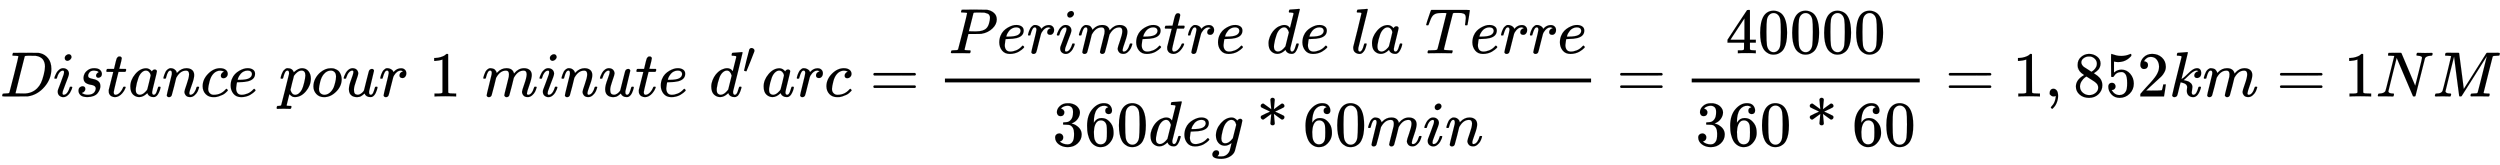 <svg xmlns:xlink="http://www.w3.org/1999/xlink" class="ltx_Math" id="p1.1.m1.1" width="90.829ex" height="6.009ex" style="vertical-align: -2.505ex;" viewBox="0 -1508.9 39106.6 2587.3" role="img" focusable="false" xmlns="http://www.w3.org/2000/svg" aria-labelledby="MathJax-SVG-1-Title"><title id="MathJax-SVG-1-Title">upper D times i times s times t times a times n times c times e times p times o times u times r times 1 times m times i times n times u times t times e times d prime times a times r times c equals StartFraction upper P times e times r times i times m times e times t times r times e times d times e times l times a times upper T times e times r times r times e Over 360 times d times e times g asterisk 60 times m times i times n EndFraction equals StartFraction 40000 Over 360 asterisk 60 EndFraction equals 1 comma 852 times k times m equals 1 times upper N times upper M</title><defs aria-hidden="true"><path stroke-width="1" id="E1-MJMATHI-44" d="M287 628Q287 635 230 637Q207 637 200 638T193 647Q193 655 197 667T204 682Q206 683 403 683Q570 682 590 682T630 676Q702 659 752 597T803 431Q803 275 696 151T444 3L430 1L236 0H125H72Q48 0 41 2T33 11Q33 13 36 25Q40 41 44 43T67 46Q94 46 127 49Q141 52 146 61Q149 65 218 339T287 628ZM703 469Q703 507 692 537T666 584T629 613T590 629T555 636Q553 636 541 636T512 636T479 637H436Q392 637 386 627Q384 623 313 339T242 52Q242 48 253 48T330 47Q335 47 349 47T373 46Q499 46 581 128Q617 164 640 212T683 339T703 469Z"></path><path stroke-width="1" id="E1-MJMATHI-69" d="M184 600Q184 624 203 642T247 661Q265 661 277 649T290 619Q290 596 270 577T226 557Q211 557 198 567T184 600ZM21 287Q21 295 30 318T54 369T98 420T158 442Q197 442 223 419T250 357Q250 340 236 301T196 196T154 83Q149 61 149 51Q149 26 166 26Q175 26 185 29T208 43T235 78T260 137Q263 149 265 151T282 153Q302 153 302 143Q302 135 293 112T268 61T223 11T161 -11Q129 -11 102 10T74 74Q74 91 79 106T122 220Q160 321 166 341T173 380Q173 404 156 404H154Q124 404 99 371T61 287Q60 286 59 284T58 281T56 279T53 278T49 278T41 278H27Q21 284 21 287Z"></path><path stroke-width="1" id="E1-MJMATHI-73" d="M131 289Q131 321 147 354T203 415T300 442Q362 442 390 415T419 355Q419 323 402 308T364 292Q351 292 340 300T328 326Q328 342 337 354T354 372T367 378Q368 378 368 379Q368 382 361 388T336 399T297 405Q249 405 227 379T204 326Q204 301 223 291T278 274T330 259Q396 230 396 163Q396 135 385 107T352 51T289 7T195 -10Q118 -10 86 19T53 87Q53 126 74 143T118 160Q133 160 146 151T160 120Q160 94 142 76T111 58Q109 57 108 57T107 55Q108 52 115 47T146 34T201 27Q237 27 263 38T301 66T318 97T323 122Q323 150 302 164T254 181T195 196T148 231Q131 256 131 289Z"></path><path stroke-width="1" id="E1-MJMATHI-74" d="M26 385Q19 392 19 395Q19 399 22 411T27 425Q29 430 36 430T87 431H140L159 511Q162 522 166 540T173 566T179 586T187 603T197 615T211 624T229 626Q247 625 254 615T261 596Q261 589 252 549T232 470L222 433Q222 431 272 431H323Q330 424 330 420Q330 398 317 385H210L174 240Q135 80 135 68Q135 26 162 26Q197 26 230 60T283 144Q285 150 288 151T303 153H307Q322 153 322 145Q322 142 319 133Q314 117 301 95T267 48T216 6T155 -11Q125 -11 98 4T59 56Q57 64 57 83V101L92 241Q127 382 128 383Q128 385 77 385H26Z"></path><path stroke-width="1" id="E1-MJMATHI-61" d="M33 157Q33 258 109 349T280 441Q331 441 370 392Q386 422 416 422Q429 422 439 414T449 394Q449 381 412 234T374 68Q374 43 381 35T402 26Q411 27 422 35Q443 55 463 131Q469 151 473 152Q475 153 483 153H487Q506 153 506 144Q506 138 501 117T481 63T449 13Q436 0 417 -8Q409 -10 393 -10Q359 -10 336 5T306 36L300 51Q299 52 296 50Q294 48 292 46Q233 -10 172 -10Q117 -10 75 30T33 157ZM351 328Q351 334 346 350T323 385T277 405Q242 405 210 374T160 293Q131 214 119 129Q119 126 119 118T118 106Q118 61 136 44T179 26Q217 26 254 59T298 110Q300 114 325 217T351 328Z"></path><path stroke-width="1" id="E1-MJMATHI-6E" d="M21 287Q22 293 24 303T36 341T56 388T89 425T135 442Q171 442 195 424T225 390T231 369Q231 367 232 367L243 378Q304 442 382 442Q436 442 469 415T503 336T465 179T427 52Q427 26 444 26Q450 26 453 27Q482 32 505 65T540 145Q542 153 560 153Q580 153 580 145Q580 144 576 130Q568 101 554 73T508 17T439 -10Q392 -10 371 17T350 73Q350 92 386 193T423 345Q423 404 379 404H374Q288 404 229 303L222 291L189 157Q156 26 151 16Q138 -11 108 -11Q95 -11 87 -5T76 7T74 17Q74 30 112 180T152 343Q153 348 153 366Q153 405 129 405Q91 405 66 305Q60 285 60 284Q58 278 41 278H27Q21 284 21 287Z"></path><path stroke-width="1" id="E1-MJMATHI-63" d="M34 159Q34 268 120 355T306 442Q362 442 394 418T427 355Q427 326 408 306T360 285Q341 285 330 295T319 325T330 359T352 380T366 386H367Q367 388 361 392T340 400T306 404Q276 404 249 390Q228 381 206 359Q162 315 142 235T121 119Q121 73 147 50Q169 26 205 26H209Q321 26 394 111Q403 121 406 121Q410 121 419 112T429 98T420 83T391 55T346 25T282 0T202 -11Q127 -11 81 37T34 159Z"></path><path stroke-width="1" id="E1-MJMATHI-65" d="M39 168Q39 225 58 272T107 350T174 402T244 433T307 442H310Q355 442 388 420T421 355Q421 265 310 237Q261 224 176 223Q139 223 138 221Q138 219 132 186T125 128Q125 81 146 54T209 26T302 45T394 111Q403 121 406 121Q410 121 419 112T429 98T420 82T390 55T344 24T281 -1T205 -11Q126 -11 83 42T39 168ZM373 353Q367 405 305 405Q272 405 244 391T199 357T170 316T154 280T149 261Q149 260 169 260Q282 260 327 284T373 353Z"></path><path stroke-width="1" id="E1-MJMATHI-70" d="M23 287Q24 290 25 295T30 317T40 348T55 381T75 411T101 433T134 442Q209 442 230 378L240 387Q302 442 358 442Q423 442 460 395T497 281Q497 173 421 82T249 -10Q227 -10 210 -4Q199 1 187 11T168 28L161 36Q160 35 139 -51T118 -138Q118 -144 126 -145T163 -148H188Q194 -155 194 -157T191 -175Q188 -187 185 -190T172 -194Q170 -194 161 -194T127 -193T65 -192Q-5 -192 -24 -194H-32Q-39 -187 -39 -183Q-37 -156 -26 -148H-6Q28 -147 33 -136Q36 -130 94 103T155 350Q156 355 156 364Q156 405 131 405Q109 405 94 377T71 316T59 280Q57 278 43 278H29Q23 284 23 287ZM178 102Q200 26 252 26Q282 26 310 49T356 107Q374 141 392 215T411 325V331Q411 405 350 405Q339 405 328 402T306 393T286 380T269 365T254 350T243 336T235 326L232 322Q232 321 229 308T218 264T204 212Q178 106 178 102Z"></path><path stroke-width="1" id="E1-MJMATHI-6F" d="M201 -11Q126 -11 80 38T34 156Q34 221 64 279T146 380Q222 441 301 441Q333 441 341 440Q354 437 367 433T402 417T438 387T464 338T476 268Q476 161 390 75T201 -11ZM121 120Q121 70 147 48T206 26Q250 26 289 58T351 142Q360 163 374 216T388 308Q388 352 370 375Q346 405 306 405Q243 405 195 347Q158 303 140 230T121 120Z"></path><path stroke-width="1" id="E1-MJMATHI-75" d="M21 287Q21 295 30 318T55 370T99 420T158 442Q204 442 227 417T250 358Q250 340 216 246T182 105Q182 62 196 45T238 27T291 44T328 78L339 95Q341 99 377 247Q407 367 413 387T427 416Q444 431 463 431Q480 431 488 421T496 402L420 84Q419 79 419 68Q419 43 426 35T447 26Q469 29 482 57T512 145Q514 153 532 153Q551 153 551 144Q550 139 549 130T540 98T523 55T498 17T462 -8Q454 -10 438 -10Q372 -10 347 46Q345 45 336 36T318 21T296 6T267 -6T233 -11Q189 -11 155 7Q103 38 103 113Q103 170 138 262T173 379Q173 380 173 381Q173 390 173 393T169 400T158 404H154Q131 404 112 385T82 344T65 302T57 280Q55 278 41 278H27Q21 284 21 287Z"></path><path stroke-width="1" id="E1-MJMATHI-72" d="M21 287Q22 290 23 295T28 317T38 348T53 381T73 411T99 433T132 442Q161 442 183 430T214 408T225 388Q227 382 228 382T236 389Q284 441 347 441H350Q398 441 422 400Q430 381 430 363Q430 333 417 315T391 292T366 288Q346 288 334 299T322 328Q322 376 378 392Q356 405 342 405Q286 405 239 331Q229 315 224 298T190 165Q156 25 151 16Q138 -11 108 -11Q95 -11 87 -5T76 7T74 17Q74 30 114 189T154 366Q154 405 128 405Q107 405 92 377T68 316T57 280Q55 278 41 278H27Q21 284 21 287Z"></path><path stroke-width="1" id="E1-MJMAIN-31" d="M213 578L200 573Q186 568 160 563T102 556H83V602H102Q149 604 189 617T245 641T273 663Q275 666 285 666Q294 666 302 660V361L303 61Q310 54 315 52T339 48T401 46H427V0H416Q395 3 257 3Q121 3 100 0H88V46H114Q136 46 152 46T177 47T193 50T201 52T207 57T213 61V578Z"></path><path stroke-width="1" id="E1-MJMATHI-6D" d="M21 287Q22 293 24 303T36 341T56 388T88 425T132 442T175 435T205 417T221 395T229 376L231 369Q231 367 232 367L243 378Q303 442 384 442Q401 442 415 440T441 433T460 423T475 411T485 398T493 385T497 373T500 364T502 357L510 367Q573 442 659 442Q713 442 746 415T780 336Q780 285 742 178T704 50Q705 36 709 31T724 26Q752 26 776 56T815 138Q818 149 821 151T837 153Q857 153 857 145Q857 144 853 130Q845 101 831 73T785 17T716 -10Q669 -10 648 17T627 73Q627 92 663 193T700 345Q700 404 656 404H651Q565 404 506 303L499 291L466 157Q433 26 428 16Q415 -11 385 -11Q372 -11 364 -4T353 8T350 18Q350 29 384 161L420 307Q423 322 423 345Q423 404 379 404H374Q288 404 229 303L222 291L189 157Q156 26 151 16Q138 -11 108 -11Q95 -11 87 -5T76 7T74 17Q74 30 112 181Q151 335 151 342Q154 357 154 369Q154 405 129 405Q107 405 92 377T69 316T57 280Q55 278 41 278H27Q21 284 21 287Z"></path><path stroke-width="1" id="E1-MJMATHI-64" d="M366 683Q367 683 438 688T511 694Q523 694 523 686Q523 679 450 384T375 83T374 68Q374 26 402 26Q411 27 422 35Q443 55 463 131Q469 151 473 152Q475 153 483 153H487H491Q506 153 506 145Q506 140 503 129Q490 79 473 48T445 8T417 -8Q409 -10 393 -10Q359 -10 336 5T306 36L300 51Q299 52 296 50Q294 48 292 46Q233 -10 172 -10Q117 -10 75 30T33 157Q33 205 53 255T101 341Q148 398 195 420T280 442Q336 442 364 400Q369 394 369 396Q370 400 396 505T424 616Q424 629 417 632T378 637H357Q351 643 351 645T353 664Q358 683 366 683ZM352 326Q329 405 277 405Q242 405 210 374T160 293Q131 214 119 129Q119 126 119 118T118 106Q118 61 136 44T179 26Q233 26 290 98L298 109L352 326Z"></path><path stroke-width="1" id="E1-MJMAIN-2032" d="M79 43Q73 43 52 49T30 61Q30 68 85 293T146 528Q161 560 198 560Q218 560 240 545T262 501Q262 496 260 486Q259 479 173 263T84 45T79 43Z"></path><path stroke-width="1" id="E1-MJMAIN-3D" d="M56 347Q56 360 70 367H707Q722 359 722 347Q722 336 708 328L390 327H72Q56 332 56 347ZM56 153Q56 168 72 173H708Q722 163 722 153Q722 140 707 133H70Q56 140 56 153Z"></path><path stroke-width="1" id="E1-MJMATHI-50" d="M287 628Q287 635 230 637Q206 637 199 638T192 648Q192 649 194 659Q200 679 203 681T397 683Q587 682 600 680Q664 669 707 631T751 530Q751 453 685 389Q616 321 507 303Q500 302 402 301H307L277 182Q247 66 247 59Q247 55 248 54T255 50T272 48T305 46H336Q342 37 342 35Q342 19 335 5Q330 0 319 0Q316 0 282 1T182 2Q120 2 87 2T51 1Q33 1 33 11Q33 13 36 25Q40 41 44 43T67 46Q94 46 127 49Q141 52 146 61Q149 65 218 339T287 628ZM645 554Q645 567 643 575T634 597T609 619T560 635Q553 636 480 637Q463 637 445 637T416 636T404 636Q391 635 386 627Q384 621 367 550T332 412T314 344Q314 342 395 342H407H430Q542 342 590 392Q617 419 631 471T645 554Z"></path><path stroke-width="1" id="E1-MJMATHI-6C" d="M117 59Q117 26 142 26Q179 26 205 131Q211 151 215 152Q217 153 225 153H229Q238 153 241 153T246 151T248 144Q247 138 245 128T234 90T214 43T183 6T137 -11Q101 -11 70 11T38 85Q38 97 39 102L104 360Q167 615 167 623Q167 626 166 628T162 632T157 634T149 635T141 636T132 637T122 637Q112 637 109 637T101 638T95 641T94 647Q94 649 96 661Q101 680 107 682T179 688Q194 689 213 690T243 693T254 694Q266 694 266 686Q266 675 193 386T118 83Q118 81 118 75T117 65V59Z"></path><path stroke-width="1" id="E1-MJMATHI-54" d="M40 437Q21 437 21 445Q21 450 37 501T71 602L88 651Q93 669 101 677H569H659Q691 677 697 676T704 667Q704 661 687 553T668 444Q668 437 649 437Q640 437 637 437T631 442L629 445Q629 451 635 490T641 551Q641 586 628 604T573 629Q568 630 515 631Q469 631 457 630T439 622Q438 621 368 343T298 60Q298 48 386 46Q418 46 427 45T436 36Q436 31 433 22Q429 4 424 1L422 0Q419 0 415 0Q410 0 363 1T228 2Q99 2 64 0H49Q43 6 43 9T45 27Q49 40 55 46H83H94Q174 46 189 55Q190 56 191 56Q196 59 201 76T241 233Q258 301 269 344Q339 619 339 625Q339 630 310 630H279Q212 630 191 624Q146 614 121 583T67 467Q60 445 57 441T43 437H40Z"></path><path stroke-width="1" id="E1-MJMAIN-33" d="M127 463Q100 463 85 480T69 524Q69 579 117 622T233 665Q268 665 277 664Q351 652 390 611T430 522Q430 470 396 421T302 350L299 348Q299 347 308 345T337 336T375 315Q457 262 457 175Q457 96 395 37T238 -22Q158 -22 100 21T42 130Q42 158 60 175T105 193Q133 193 151 175T169 130Q169 119 166 110T159 94T148 82T136 74T126 70T118 67L114 66Q165 21 238 21Q293 21 321 74Q338 107 338 175V195Q338 290 274 322Q259 328 213 329L171 330L168 332Q166 335 166 348Q166 366 174 366Q202 366 232 371Q266 376 294 413T322 525V533Q322 590 287 612Q265 626 240 626Q208 626 181 615T143 592T132 580H135Q138 579 143 578T153 573T165 566T175 555T183 540T186 520Q186 498 172 481T127 463Z"></path><path stroke-width="1" id="E1-MJMAIN-36" d="M42 313Q42 476 123 571T303 666Q372 666 402 630T432 550Q432 525 418 510T379 495Q356 495 341 509T326 548Q326 592 373 601Q351 623 311 626Q240 626 194 566Q147 500 147 364L148 360Q153 366 156 373Q197 433 263 433H267Q313 433 348 414Q372 400 396 374T435 317Q456 268 456 210V192Q456 169 451 149Q440 90 387 34T253 -22Q225 -22 199 -14T143 16T92 75T56 172T42 313ZM257 397Q227 397 205 380T171 335T154 278T148 216Q148 133 160 97T198 39Q222 21 251 21Q302 21 329 59Q342 77 347 104T352 209Q352 289 347 316T329 361Q302 397 257 397Z"></path><path stroke-width="1" id="E1-MJMAIN-30" d="M96 585Q152 666 249 666Q297 666 345 640T423 548Q460 465 460 320Q460 165 417 83Q397 41 362 16T301 -15T250 -22Q224 -22 198 -16T137 16T82 83Q39 165 39 320Q39 494 96 585ZM321 597Q291 629 250 629Q208 629 178 597Q153 571 145 525T137 333Q137 175 145 125T181 46Q209 16 250 16Q290 16 318 46Q347 76 354 130T362 333Q362 478 354 524T321 597Z"></path><path stroke-width="1" id="E1-MJMATHI-67" d="M311 43Q296 30 267 15T206 0Q143 0 105 45T66 160Q66 265 143 353T314 442Q361 442 401 394L404 398Q406 401 409 404T418 412T431 419T447 422Q461 422 470 413T480 394Q480 379 423 152T363 -80Q345 -134 286 -169T151 -205Q10 -205 10 -137Q10 -111 28 -91T74 -71Q89 -71 102 -80T116 -111Q116 -121 114 -130T107 -144T99 -154T92 -162L90 -164H91Q101 -167 151 -167Q189 -167 211 -155Q234 -144 254 -122T282 -75Q288 -56 298 -13Q311 35 311 43ZM384 328L380 339Q377 350 375 354T369 368T359 382T346 393T328 402T306 405Q262 405 221 352Q191 313 171 233T151 117Q151 38 213 38Q269 38 323 108L331 118L384 328Z"></path><path stroke-width="1" id="E1-MJMAIN-2A" d="M215 721Q216 732 225 741T248 750Q263 750 273 742T284 721L270 571L327 613Q383 654 388 657T399 660Q412 660 423 650T435 624T424 600T376 575Q363 569 355 566L289 534L355 504L424 470Q435 462 435 447Q435 431 424 420T399 409Q393 409 388 412T327 456L270 498L277 423L284 348Q280 320 250 320T215 348L229 498L172 456Q116 415 111 412T100 409Q87 409 76 420T64 447Q64 461 75 470L144 504L210 534L144 566Q136 570 122 576Q83 593 74 600T64 624Q64 639 75 649T100 660Q106 660 111 657T172 613L229 571Q229 578 222 643T215 721Z"></path><path stroke-width="1" id="E1-MJMAIN-34" d="M462 0Q444 3 333 3Q217 3 199 0H190V46H221Q241 46 248 46T265 48T279 53T286 61Q287 63 287 115V165H28V211L179 442Q332 674 334 675Q336 677 355 677H373L379 671V211H471V165H379V114Q379 73 379 66T385 54Q393 47 442 46H471V0H462ZM293 211V545L74 212L183 211H293Z"></path><path stroke-width="1" id="E1-MJMAIN-2C" d="M78 35T78 60T94 103T137 121Q165 121 187 96T210 8Q210 -27 201 -60T180 -117T154 -158T130 -185T117 -194Q113 -194 104 -185T95 -172Q95 -168 106 -156T131 -126T157 -76T173 -3V9L172 8Q170 7 167 6T161 3T152 1T140 0Q113 0 96 17Z"></path><path stroke-width="1" id="E1-MJMAIN-38" d="M70 417T70 494T124 618T248 666Q319 666 374 624T429 515Q429 485 418 459T392 417T361 389T335 371T324 363L338 354Q352 344 366 334T382 323Q457 264 457 174Q457 95 399 37T249 -22Q159 -22 101 29T43 155Q43 263 172 335L154 348Q133 361 127 368Q70 417 70 494ZM286 386L292 390Q298 394 301 396T311 403T323 413T334 425T345 438T355 454T364 471T369 491T371 513Q371 556 342 586T275 624Q268 625 242 625Q201 625 165 599T128 534Q128 511 141 492T167 463T217 431Q224 426 228 424L286 386ZM250 21Q308 21 350 55T392 137Q392 154 387 169T375 194T353 216T330 234T301 253T274 270Q260 279 244 289T218 306L210 311Q204 311 181 294T133 239T107 157Q107 98 150 60T250 21Z"></path><path stroke-width="1" id="E1-MJMAIN-35" d="M164 157Q164 133 148 117T109 101H102Q148 22 224 22Q294 22 326 82Q345 115 345 210Q345 313 318 349Q292 382 260 382H254Q176 382 136 314Q132 307 129 306T114 304Q97 304 95 310Q93 314 93 485V614Q93 664 98 664Q100 666 102 666Q103 666 123 658T178 642T253 634Q324 634 389 662Q397 666 402 666Q410 666 410 648V635Q328 538 205 538Q174 538 149 544L139 546V374Q158 388 169 396T205 412T256 420Q337 420 393 355T449 201Q449 109 385 44T229 -22Q148 -22 99 32T50 154Q50 178 61 192T84 210T107 214Q132 214 148 197T164 157Z"></path><path stroke-width="1" id="E1-MJMAIN-32" d="M109 429Q82 429 66 447T50 491Q50 562 103 614T235 666Q326 666 387 610T449 465Q449 422 429 383T381 315T301 241Q265 210 201 149L142 93L218 92Q375 92 385 97Q392 99 409 186V189H449V186Q448 183 436 95T421 3V0H50V19V31Q50 38 56 46T86 81Q115 113 136 137Q145 147 170 174T204 211T233 244T261 278T284 308T305 340T320 369T333 401T340 431T343 464Q343 527 309 573T212 619Q179 619 154 602T119 569T109 550Q109 549 114 549Q132 549 151 535T170 489Q170 464 154 447T109 429Z"></path><path stroke-width="1" id="E1-MJMATHI-6B" d="M121 647Q121 657 125 670T137 683Q138 683 209 688T282 694Q294 694 294 686Q294 679 244 477Q194 279 194 272Q213 282 223 291Q247 309 292 354T362 415Q402 442 438 442Q468 442 485 423T503 369Q503 344 496 327T477 302T456 291T438 288Q418 288 406 299T394 328Q394 353 410 369T442 390L458 393Q446 405 434 405H430Q398 402 367 380T294 316T228 255Q230 254 243 252T267 246T293 238T320 224T342 206T359 180T365 147Q365 130 360 106T354 66Q354 26 381 26Q429 26 459 145Q461 153 479 153H483Q499 153 499 144Q499 139 496 130Q455 -11 378 -11Q333 -11 305 15T277 90Q277 108 280 121T283 145Q283 167 269 183T234 206T200 217T182 220H180Q168 178 159 139T145 81T136 44T129 20T122 7T111 -2Q98 -11 83 -11Q66 -11 57 -1T48 16Q48 26 85 176T158 471L195 616Q196 629 188 632T149 637H144Q134 637 131 637T124 640T121 647Z"></path><path stroke-width="1" id="E1-MJMATHI-4E" d="M234 637Q231 637 226 637Q201 637 196 638T191 649Q191 676 202 682Q204 683 299 683Q376 683 387 683T401 677Q612 181 616 168L670 381Q723 592 723 606Q723 633 659 637Q635 637 635 648Q635 650 637 660Q641 676 643 679T653 683Q656 683 684 682T767 680Q817 680 843 681T873 682Q888 682 888 672Q888 650 880 642Q878 637 858 637Q787 633 769 597L620 7Q618 0 599 0Q585 0 582 2Q579 5 453 305L326 604L261 344Q196 88 196 79Q201 46 268 46H278Q284 41 284 38T282 19Q278 6 272 0H259Q228 2 151 2Q123 2 100 2T63 2T46 1Q31 1 31 10Q31 14 34 26T39 40Q41 46 62 46Q130 49 150 85Q154 91 221 362L289 634Q287 635 234 637Z"></path><path stroke-width="1" id="E1-MJMATHI-4D" d="M289 629Q289 635 232 637Q208 637 201 638T194 648Q194 649 196 659Q197 662 198 666T199 671T201 676T203 679T207 681T212 683T220 683T232 684Q238 684 262 684T307 683Q386 683 398 683T414 678Q415 674 451 396L487 117L510 154Q534 190 574 254T662 394Q837 673 839 675Q840 676 842 678T846 681L852 683H948Q965 683 988 683T1017 684Q1051 684 1051 673Q1051 668 1048 656T1045 643Q1041 637 1008 637Q968 636 957 634T939 623Q936 618 867 340T797 59Q797 55 798 54T805 50T822 48T855 46H886Q892 37 892 35Q892 19 885 5Q880 0 869 0Q864 0 828 1T736 2Q675 2 644 2T609 1Q592 1 592 11Q592 13 594 25Q598 41 602 43T625 46Q652 46 685 49Q699 52 704 61Q706 65 742 207T813 490T848 631L654 322Q458 10 453 5Q451 4 449 3Q444 0 433 0Q418 0 415 7Q413 11 374 317L335 624L267 354Q200 88 200 79Q206 46 272 46H282Q288 41 289 37T286 19Q282 3 278 1Q274 0 267 0Q265 0 255 0T221 1T157 2Q127 2 95 1T58 0Q43 0 39 2T35 11Q35 13 38 25T43 40Q45 46 65 46Q135 46 154 86Q158 92 223 354T289 629Z"></path></defs><g stroke="currentColor" fill="currentColor" stroke-width="0" transform="matrix(1 0 0 -1 0 0)" aria-hidden="true"><g id="p1.1.m1.1a"><g id="p1.1.m1.1.45" xref="p1.1.m1.1.45.1.cmml"><g id="p1.1.m1.1.45.2" xref="p1.1.m1.1.45.2.cmml"><g id="p1.1.m1.1.45.2.2" xref="p1.1.m1.1.45.2.2.cmml"><g id="p1.1.m1.1.1" xref="p1.1.m1.1.1.cmml"> <use xlink:href="#E1-MJMATHI-44"></use></g><g id="p1.1.m1.1.45.2.2.1" xref="p1.1.m1.1.45.2.2.1.cmml"></g><g id="p1.1.m1.1.2" xref="p1.1.m1.1.2.cmml" transform="translate(828,0)"> <use xlink:href="#E1-MJMATHI-69"></use></g><g id="p1.1.m1.1.45.2.2.1a" xref="p1.1.m1.1.45.2.2.1.cmml"></g><g id="p1.1.m1.1.3" xref="p1.1.m1.1.3.cmml" transform="translate(1174,0)"> <use xlink:href="#E1-MJMATHI-73"></use></g><g id="p1.1.m1.1.45.2.2.1b" xref="p1.1.m1.1.45.2.2.1.cmml"></g><g id="p1.1.m1.1.4" xref="p1.1.m1.1.4.cmml" transform="translate(1643,0)"> <use xlink:href="#E1-MJMATHI-74"></use></g><g id="p1.1.m1.1.45.2.2.1c" xref="p1.1.m1.1.45.2.2.1.cmml"></g><g id="p1.1.m1.1.5" xref="p1.1.m1.1.5.cmml" transform="translate(2005,0)"> <use xlink:href="#E1-MJMATHI-61"></use></g><g id="p1.1.m1.1.45.2.2.1d" xref="p1.1.m1.1.45.2.2.1.cmml"></g><g id="p1.1.m1.1.6" xref="p1.1.m1.1.6.cmml" transform="translate(2534,0)"> <use xlink:href="#E1-MJMATHI-6E"></use></g><g id="p1.1.m1.1.45.2.2.1e" xref="p1.1.m1.1.45.2.2.1.cmml"></g><g id="p1.1.m1.1.7" xref="p1.1.m1.1.7.cmml" transform="translate(3135,0)"> <use xlink:href="#E1-MJMATHI-63"></use></g><g id="p1.1.m1.1.45.2.2.1f" xref="p1.1.m1.1.45.2.2.1.cmml"></g><g id="p1.1.m1.1.8" xref="p1.1.m1.1.8.cmml" transform="translate(3568,0)"><g id="p1.1.m1.1.8a" xref="p1.1.m1.1.8.cmml"> <use xlink:href="#E1-MJMATHI-65"></use></g></g><g id="p1.1.m1.1.45.2.2.1g" xref="p1.1.m1.1.45.2.2.1.cmml"></g><g id="p1.1.m1.1.10" xref="p1.1.m1.1.10.cmml" transform="translate(4365,0)"> <use xlink:href="#E1-MJMATHI-70"></use></g><g id="p1.1.m1.1.45.2.2.1h" xref="p1.1.m1.1.45.2.2.1.cmml"></g><g id="p1.1.m1.1.11" xref="p1.1.m1.1.11.cmml" transform="translate(4868,0)"> <use xlink:href="#E1-MJMATHI-6F"></use></g><g id="p1.1.m1.1.45.2.2.1i" xref="p1.1.m1.1.45.2.2.1.cmml"></g><g id="p1.1.m1.1.12" xref="p1.1.m1.1.12.cmml" transform="translate(5354,0)"> <use xlink:href="#E1-MJMATHI-75"></use></g><g id="p1.1.m1.1.45.2.2.1j" xref="p1.1.m1.1.45.2.2.1.cmml"></g><g id="p1.1.m1.1.13" xref="p1.1.m1.1.13.cmml" transform="translate(5926,0)"><g id="p1.1.m1.1.13a" xref="p1.1.m1.1.13.cmml"> <use xlink:href="#E1-MJMATHI-72"></use></g></g><g id="p1.1.m1.1.45.2.2.1k" xref="p1.1.m1.1.45.2.2.1.cmml"></g><g id="p1.1.m1.1.15" xref="p1.1.m1.1.15.cmml" transform="translate(6708,0)"><g id="p1.1.m1.1.15a" xref="p1.1.m1.1.15.cmml"> <use xlink:href="#E1-MJMAIN-31"></use></g></g><g id="p1.1.m1.1.45.2.2.1l" xref="p1.1.m1.1.45.2.2.1.cmml"></g><g id="p1.1.m1.1.17" xref="p1.1.m1.1.17.cmml" transform="translate(7538,0)"> <use xlink:href="#E1-MJMATHI-6D"></use></g><g id="p1.1.m1.1.45.2.2.1m" xref="p1.1.m1.1.45.2.2.1.cmml"></g><g id="p1.1.m1.1.18" xref="p1.1.m1.1.18.cmml" transform="translate(8417,0)"> <use xlink:href="#E1-MJMATHI-69"></use></g><g id="p1.1.m1.1.45.2.2.1n" xref="p1.1.m1.1.45.2.2.1.cmml"></g><g id="p1.1.m1.1.19" xref="p1.1.m1.1.19.cmml" transform="translate(8762,0)"> <use xlink:href="#E1-MJMATHI-6E"></use></g><g id="p1.1.m1.1.45.2.2.1o" xref="p1.1.m1.1.45.2.2.1.cmml"></g><g id="p1.1.m1.1.20" xref="p1.1.m1.1.20.cmml" transform="translate(9363,0)"> <use xlink:href="#E1-MJMATHI-75"></use></g><g id="p1.1.m1.1.45.2.2.1p" xref="p1.1.m1.1.45.2.2.1.cmml"></g><g id="p1.1.m1.1.21" xref="p1.1.m1.1.21.cmml" transform="translate(9935,0)"> <use xlink:href="#E1-MJMATHI-74"></use></g><g id="p1.1.m1.1.45.2.2.1q" xref="p1.1.m1.1.45.2.2.1.cmml"></g><g id="p1.1.m1.1.22" xref="p1.1.m1.1.22.cmml" transform="translate(10297,0)"><g id="p1.1.m1.1.22a" xref="p1.1.m1.1.22.cmml"> <use xlink:href="#E1-MJMATHI-65"></use></g></g><g id="p1.1.m1.1.45.2.2.1r" xref="p1.1.m1.1.45.2.2.1.cmml"></g><g id="p1.1.m1.1.45.2.2.2" xref="p1.1.m1.1.45.2.2.2.cmml" transform="translate(11093,0)"><g id="p1.1.m1.1.24" xref="p1.1.m1.1.24.cmml"> <use xlink:href="#E1-MJMATHI-64"></use></g><g id="p1.1.m1.1.25.1" xref="p1.1.m1.1.25.1.cmml" transform="translate(524,362)"> <use transform="scale(0.707)" xlink:href="#E1-MJMAIN-2032"></use></g></g><g id="p1.1.m1.1.45.2.2.1s" xref="p1.1.m1.1.45.2.2.1.cmml"></g><g id="p1.1.m1.1.26" xref="p1.1.m1.1.26.cmml" transform="translate(11912,0)"> <use xlink:href="#E1-MJMATHI-61"></use></g><g id="p1.1.m1.1.45.2.2.1t" xref="p1.1.m1.1.45.2.2.1.cmml"></g><g id="p1.1.m1.1.27" xref="p1.1.m1.1.27.cmml" transform="translate(12442,0)"> <use xlink:href="#E1-MJMATHI-72"></use></g><g id="p1.1.m1.1.45.2.2.1u" xref="p1.1.m1.1.45.2.2.1.cmml"></g><g id="p1.1.m1.1.28" xref="p1.1.m1.1.28.cmml" transform="translate(12893,0)"> <use xlink:href="#E1-MJMATHI-63"></use></g></g><g id="p1.1.m1.1.29" xref="p1.1.m1.1.29.cmml" transform="translate(13605,0)"> <use xlink:href="#E1-MJMAIN-3D"></use></g><g id="p1.1.m1.1.30" xref="p1.1.m1.1.30.cmml" transform="translate(14661,0)"><g id="p1.1.m1.1.30a" xref="p1.1.m1.1.30.cmml"><g transform="translate(120,0)"><rect stroke="none" width="10108" height="60" x="0" y="220"></rect><g id="p1.1.m1.1.30.2" xref="p1.1.m1.1.30.2.cmml" transform="translate(60,676)"><g id="p1.1.m1.1.30.2.1" xref="p1.1.m1.1.30.2.1.cmml"> <use xlink:href="#E1-MJMATHI-50"></use></g><g id="p1.1.m1.1.30.2.22" xref="p1.1.m1.1.30.2.22.cmml"></g><g id="p1.1.m1.1.30.2.2" xref="p1.1.m1.1.30.2.2.cmml" transform="translate(751,0)"> <use xlink:href="#E1-MJMATHI-65"></use></g><g id="p1.1.m1.1.30.2.22a" xref="p1.1.m1.1.30.2.22.cmml"></g><g id="p1.1.m1.1.30.2.3" xref="p1.1.m1.1.30.2.3.cmml" transform="translate(1218,0)"> <use xlink:href="#E1-MJMATHI-72"></use></g><g id="p1.1.m1.1.30.2.22b" xref="p1.1.m1.1.30.2.22.cmml"></g><g id="p1.1.m1.1.30.2.4" xref="p1.1.m1.1.30.2.4.cmml" transform="translate(1669,0)"> <use xlink:href="#E1-MJMATHI-69"></use></g><g id="p1.1.m1.1.30.2.22c" xref="p1.1.m1.1.30.2.22.cmml"></g><g id="p1.1.m1.1.30.2.5" xref="p1.1.m1.1.30.2.5.cmml" transform="translate(2015,0)"> <use xlink:href="#E1-MJMATHI-6D"></use></g><g id="p1.1.m1.1.30.2.22d" xref="p1.1.m1.1.30.2.22.cmml"></g><g id="p1.1.m1.1.30.2.6" xref="p1.1.m1.1.30.2.6.cmml" transform="translate(2893,0)"> <use xlink:href="#E1-MJMATHI-65"></use></g><g id="p1.1.m1.1.30.2.22e" xref="p1.1.m1.1.30.2.22.cmml"></g><g id="p1.1.m1.1.30.2.7" xref="p1.1.m1.1.30.2.7.cmml" transform="translate(3360,0)"> <use xlink:href="#E1-MJMATHI-74"></use></g><g id="p1.1.m1.1.30.2.22f" xref="p1.1.m1.1.30.2.22.cmml"></g><g id="p1.1.m1.1.30.2.8" xref="p1.1.m1.1.30.2.8.cmml" transform="translate(3721,0)"> <use xlink:href="#E1-MJMATHI-72"></use></g><g id="p1.1.m1.1.30.2.22g" xref="p1.1.m1.1.30.2.22.cmml"></g><g id="p1.1.m1.1.30.2.9" xref="p1.1.m1.1.30.2.9.cmml" transform="translate(4173,0)"><g id="p1.1.m1.1.30.2.9a" xref="p1.1.m1.1.30.2.9.cmml"> <use xlink:href="#E1-MJMATHI-65"></use></g></g><g id="p1.1.m1.1.30.2.22h" xref="p1.1.m1.1.30.2.22.cmml"></g><g id="p1.1.m1.1.30.2.11" xref="p1.1.m1.1.30.2.11.cmml" transform="translate(4969,0)"> <use xlink:href="#E1-MJMATHI-64"></use></g><g id="p1.1.m1.1.30.2.22i" xref="p1.1.m1.1.30.2.22.cmml"></g><g id="p1.1.m1.1.30.2.12" xref="p1.1.m1.1.30.2.12.cmml" transform="translate(5493,0)"><g id="p1.1.m1.1.30.2.12a" xref="p1.1.m1.1.30.2.12.cmml"> <use xlink:href="#E1-MJMATHI-65"></use></g></g><g id="p1.1.m1.1.30.2.22j" xref="p1.1.m1.1.30.2.22.cmml"></g><g id="p1.1.m1.1.30.2.14" xref="p1.1.m1.1.30.2.14.cmml" transform="translate(6289,0)"> <use xlink:href="#E1-MJMATHI-6C"></use></g><g id="p1.1.m1.1.30.2.22k" xref="p1.1.m1.1.30.2.22.cmml"></g><g id="p1.1.m1.1.30.2.15" xref="p1.1.m1.1.30.2.15.cmml" transform="translate(6588,0)"><g id="p1.1.m1.1.30.2.15a" xref="p1.1.m1.1.30.2.15.cmml"> <use xlink:href="#E1-MJMATHI-61"></use></g></g><g id="p1.1.m1.1.30.2.22l" xref="p1.1.m1.1.30.2.22.cmml"></g><g id="p1.1.m1.1.30.2.17" xref="p1.1.m1.1.30.2.17.cmml" transform="translate(7447,0)"> <use xlink:href="#E1-MJMATHI-54"></use></g><g id="p1.1.m1.1.30.2.22m" xref="p1.1.m1.1.30.2.22.cmml"></g><g id="p1.1.m1.1.30.2.18" xref="p1.1.m1.1.30.2.18.cmml" transform="translate(8152,0)"> <use xlink:href="#E1-MJMATHI-65"></use></g><g id="p1.1.m1.1.30.2.22n" xref="p1.1.m1.1.30.2.22.cmml"></g><g id="p1.1.m1.1.30.2.19" xref="p1.1.m1.1.30.2.19.cmml" transform="translate(8618,0)"> <use xlink:href="#E1-MJMATHI-72"></use></g><g id="p1.1.m1.1.30.2.22o" xref="p1.1.m1.1.30.2.22.cmml"></g><g id="p1.1.m1.1.30.2.20" xref="p1.1.m1.1.30.2.20.cmml" transform="translate(9070,0)"> <use xlink:href="#E1-MJMATHI-72"></use></g><g id="p1.1.m1.1.30.2.22p" xref="p1.1.m1.1.30.2.22.cmml"></g><g id="p1.1.m1.1.30.2.21" xref="p1.1.m1.1.30.2.21.cmml" transform="translate(9521,0)"> <use xlink:href="#E1-MJMATHI-65"></use></g></g><g id="p1.1.m1.1.30.3" xref="p1.1.m1.1.30.3.cmml" transform="translate(1682,-771)"><g id="p1.1.m1.1.30.3.14" xref="p1.1.m1.1.30.3.14.cmml"><g id="p1.1.m1.1.30.3.14.1" xref="p1.1.m1.1.30.3.14.1.cmml"><g id="p1.1.m1.1.30.3.3" xref="p1.1.m1.1.30.3.3.cmml"> <use xlink:href="#E1-MJMAIN-33"></use> <use xlink:href="#E1-MJMAIN-36" x="500" y="0"></use> <use xlink:href="#E1-MJMAIN-30" x="1001" y="0"></use></g><g id="p1.1.m1.1.30.3.14.1.1" xref="p1.1.m1.1.30.3.14.1.1.cmml"></g><g id="p1.1.m1.1.30.3.4" xref="p1.1.m1.1.30.3.4.cmml" transform="translate(1501,0)"> <use xlink:href="#E1-MJMATHI-64"></use></g><g id="p1.1.m1.1.30.3.14.1.1a" xref="p1.1.m1.1.30.3.14.1.1.cmml"></g><g id="p1.1.m1.1.30.3.5" xref="p1.1.m1.1.30.3.5.cmml" transform="translate(2025,0)"> <use xlink:href="#E1-MJMATHI-65"></use></g><g id="p1.1.m1.1.30.3.14.1.1b" xref="p1.1.m1.1.30.3.14.1.1.cmml"></g><g id="p1.1.m1.1.30.3.6" xref="p1.1.m1.1.30.3.6.cmml" transform="translate(2491,0)"> <use xlink:href="#E1-MJMATHI-67"></use></g></g><g id="p1.1.m1.1.30.3.7" xref="p1.1.m1.1.30.3.7.cmml" transform="translate(3194,0)"> <use xlink:href="#E1-MJMAIN-2A"></use></g><g id="p1.1.m1.1.30.3.9" xref="p1.1.m1.1.30.3.9.cmml" transform="translate(3916,0)"> <use xlink:href="#E1-MJMAIN-36"></use> <use xlink:href="#E1-MJMAIN-30" x="500" y="0"></use></g></g><g id="p1.1.m1.1.30.3.13" xref="p1.1.m1.1.30.3.13.cmml"></g><g id="p1.1.m1.1.30.3.10" xref="p1.1.m1.1.30.3.10.cmml" transform="translate(4917,0)"> <use xlink:href="#E1-MJMATHI-6D"></use></g><g id="p1.1.m1.1.30.3.13a" xref="p1.1.m1.1.30.3.13.cmml"></g><g id="p1.1.m1.1.30.3.11" xref="p1.1.m1.1.30.3.11.cmml" transform="translate(5796,0)"> <use xlink:href="#E1-MJMATHI-69"></use></g><g id="p1.1.m1.1.30.3.13b" xref="p1.1.m1.1.30.3.13.cmml"></g><g id="p1.1.m1.1.30.3.12" xref="p1.1.m1.1.30.3.12.cmml" transform="translate(6141,0)"> <use xlink:href="#E1-MJMATHI-6E"></use></g></g></g></g></g><g id="p1.1.m1.1.31" xref="p1.1.m1.1.31.cmml" transform="translate(25287,0)"> <use xlink:href="#E1-MJMAIN-3D"></use></g><g id="p1.1.m1.1.32" xref="p1.1.m1.1.32.cmml" transform="translate(26343,0)"><g id="p1.1.m1.1.32a" xref="p1.1.m1.1.32.cmml"><g transform="translate(120,0)"><rect stroke="none" width="3567" height="60" x="0" y="220"></rect><g id="p1.1.m1.1.32.2" xref="p1.1.m1.1.32.2.cmml" transform="translate(532,676)"> <use xlink:href="#E1-MJMAIN-34"></use> <use xlink:href="#E1-MJMAIN-30" x="500" y="0"></use> <use xlink:href="#E1-MJMAIN-30" x="1001" y="0"></use> <use xlink:href="#E1-MJMAIN-30" x="1501" y="0"></use> <use xlink:href="#E1-MJMAIN-30" x="2002" y="0"></use></g><g id="p1.1.m1.1.32.3" xref="p1.1.m1.1.32.3.cmml" transform="translate(60,-771)"><g id="p1.1.m1.1.32.3.3" xref="p1.1.m1.1.32.3.3.cmml"> <use xlink:href="#E1-MJMAIN-33"></use> <use xlink:href="#E1-MJMAIN-36" x="500" y="0"></use> <use xlink:href="#E1-MJMAIN-30" x="1001" y="0"></use></g><g id="p1.1.m1.1.32.3.4" xref="p1.1.m1.1.32.3.4.cmml" transform="translate(1723,0)"> <use xlink:href="#E1-MJMAIN-2A"></use></g><g id="p1.1.m1.1.32.3.6" xref="p1.1.m1.1.32.3.6.cmml" transform="translate(2446,0)"> <use xlink:href="#E1-MJMAIN-36"></use> <use xlink:href="#E1-MJMAIN-30" x="500" y="0"></use></g></g></g></g></g><g id="p1.1.m1.1.33" xref="p1.1.m1.1.33.cmml" transform="translate(30428,0)"> <use xlink:href="#E1-MJMAIN-3D"></use></g><g id="p1.1.m1.1.34" xref="p1.1.m1.1.34.cmml" transform="translate(31484,0)"> <use xlink:href="#E1-MJMAIN-31"></use></g></g><g id="p1.1.m1.1.35" xref="p1.1.m1.1.45.1a.cmml" transform="translate(31985,0)"> <use xlink:href="#E1-MJMAIN-2C"></use></g><g id="p1.1.m1.1.45.3" xref="p1.1.m1.1.45.3.cmml" transform="translate(32430,0)"><g id="p1.1.m1.1.45.3.1" xref="p1.1.m1.1.45.3.1.cmml"><g id="p1.1.m1.1.38" xref="p1.1.m1.1.38.cmml"> <use xlink:href="#E1-MJMAIN-38"></use> <use xlink:href="#E1-MJMAIN-35" x="500" y="0"></use> <use xlink:href="#E1-MJMAIN-32" x="1001" y="0"></use></g><g id="p1.1.m1.1.45.3.1.1" xref="p1.1.m1.1.45.3.1.1.cmml"></g><g id="p1.1.m1.1.39" xref="p1.1.m1.1.39.cmml" transform="translate(1501,0)"> <use xlink:href="#E1-MJMATHI-6B"></use></g><g id="p1.1.m1.1.45.3.1.1a" xref="p1.1.m1.1.45.3.1.1.cmml"></g><g id="p1.1.m1.1.40" xref="p1.1.m1.1.40.cmml" transform="translate(2023,0)"> <use xlink:href="#E1-MJMATHI-6D"></use></g></g><g id="p1.1.m1.1.41" xref="p1.1.m1.1.41.cmml" transform="translate(3179,0)"> <use xlink:href="#E1-MJMAIN-3D"></use></g><g id="p1.1.m1.1.45.3.2" xref="p1.1.m1.1.45.3.2.cmml" transform="translate(4235,0)"><g id="p1.1.m1.1.42" xref="p1.1.m1.1.42.cmml"> <use xlink:href="#E1-MJMAIN-31"></use></g><g id="p1.1.m1.1.45.3.2.1" xref="p1.1.m1.1.45.3.2.1.cmml"></g><g id="p1.1.m1.1.43" xref="p1.1.m1.1.43.cmml" transform="translate(500,0)"> <use xlink:href="#E1-MJMATHI-4E"></use></g><g id="p1.1.m1.1.45.3.2.1a" xref="p1.1.m1.1.45.3.2.1.cmml"></g><g id="p1.1.m1.1.44" xref="p1.1.m1.1.44.cmml" transform="translate(1389,0)"> <use xlink:href="#E1-MJMATHI-4D"></use></g></g></g></g></g></g></svg>